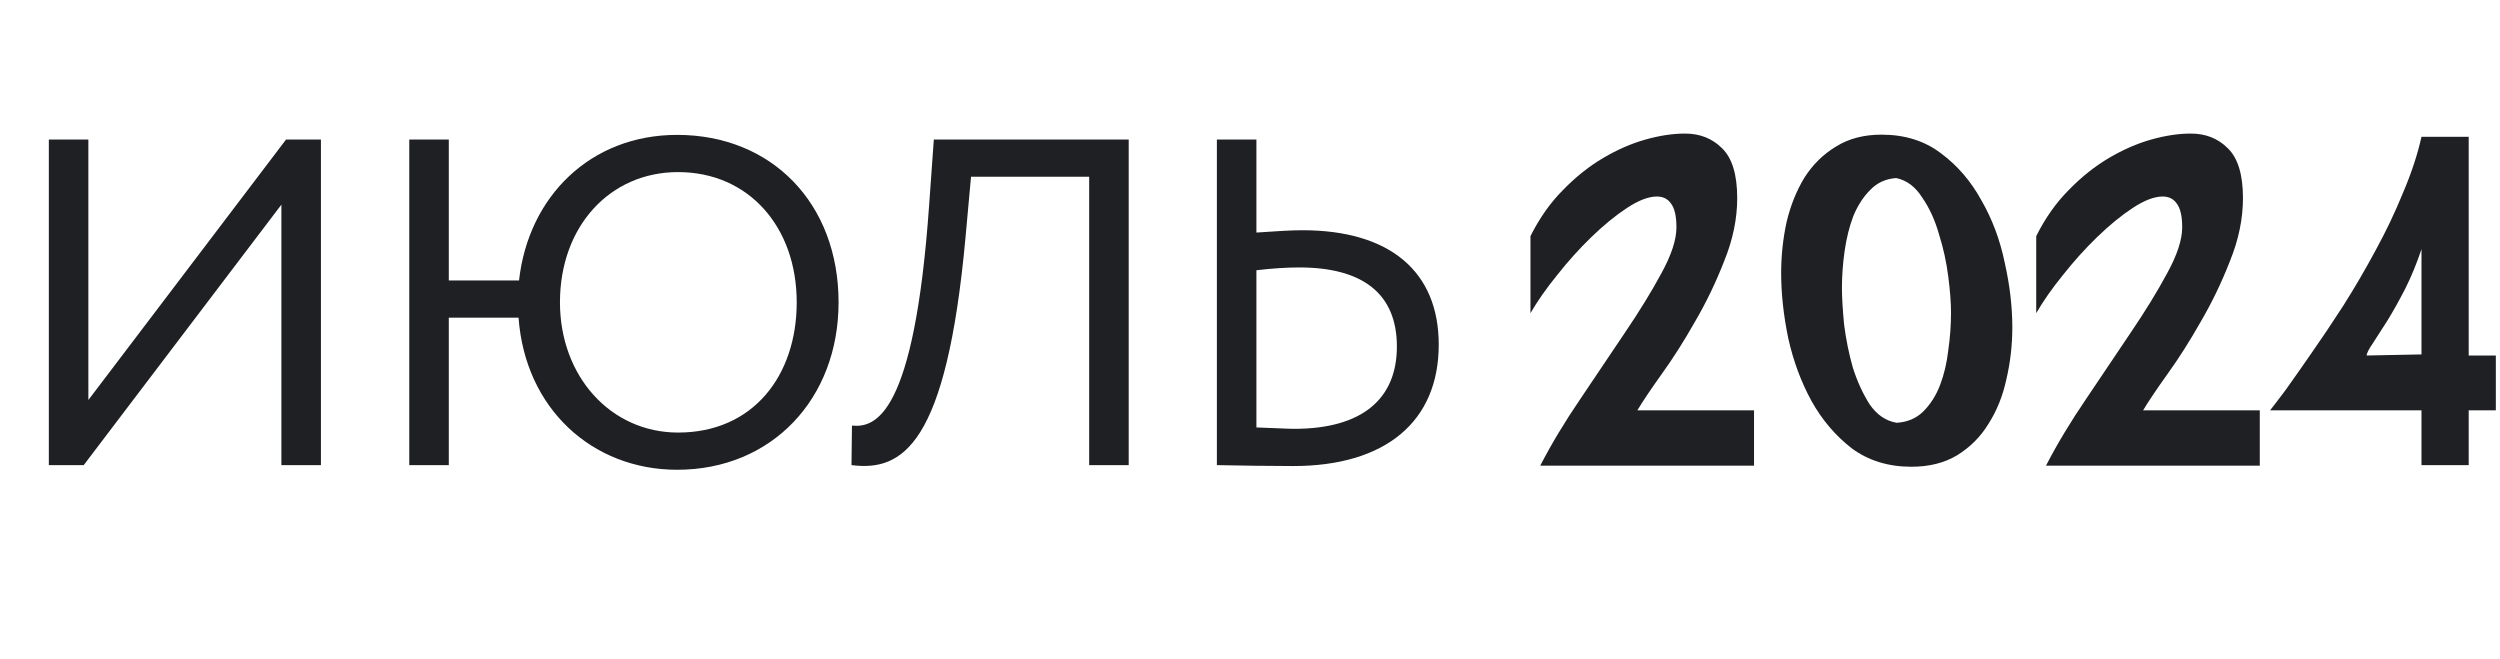 <?xml version="1.0" encoding="UTF-8"?> <svg xmlns="http://www.w3.org/2000/svg" width="129" height="34" viewBox="0 0 129 34" fill="none"><path d="M4.32 24H2.52V7.2H4.56V20.64L14.76 7.2H16.56V24H14.52V10.56L4.32 24ZM21.118 24V7.2H23.158V14.472H26.782C27.262 10.152 30.454 6.96 34.942 6.96C39.814 6.96 43.27 10.488 43.27 15.6C43.27 20.592 39.814 24.24 34.942 24.24C30.55 24.24 27.094 21.072 26.758 16.392H23.158V24H21.118ZM28.894 15.6C28.894 19.416 31.51 22.32 34.99 22.32C38.854 22.32 41.11 19.392 41.11 15.6C41.11 11.688 38.614 8.88 34.99 8.88C31.462 8.88 28.894 11.688 28.894 15.6ZM56.201 24V9.12H50.105L49.817 12.288C48.833 22.968 46.577 24.336 43.937 24L43.961 21.96C45.161 22.08 47.177 21.48 47.945 10.56L48.185 7.2H58.241V24H56.201ZM66.727 24.048C65.527 24.048 63.991 24.024 62.791 24V7.2H64.831V12C65.887 11.928 66.607 11.88 67.207 11.88C71.695 11.88 74.239 13.992 74.239 17.784C74.239 21.744 71.503 24.048 66.727 24.048ZM66.775 22.128C70.279 22.128 72.079 20.592 72.079 17.88C72.079 15.144 70.303 13.8 67.039 13.8C66.415 13.8 65.647 13.848 64.831 13.944V22.056C65.599 22.08 66.463 22.128 66.775 22.128Z" fill="#1F2023"></path><path d="M79.476 24.028C80.055 22.908 80.745 21.76 81.548 20.584C82.351 19.389 83.116 18.251 83.844 17.168C84.591 16.067 85.216 15.049 85.72 14.116C86.243 13.164 86.504 12.371 86.504 11.736C86.504 11.157 86.411 10.747 86.224 10.504C86.056 10.261 85.813 10.14 85.496 10.14C85.067 10.14 84.553 10.336 83.956 10.728C83.359 11.12 82.743 11.624 82.108 12.24C81.492 12.837 80.904 13.491 80.344 14.2C79.784 14.891 79.327 15.544 78.972 16.16V12.184C79.439 11.251 79.999 10.457 80.652 9.804C81.305 9.132 81.996 8.581 82.724 8.152C83.452 7.723 84.18 7.405 84.908 7.2C85.636 6.995 86.317 6.892 86.952 6.892C87.717 6.892 88.352 7.144 88.856 7.648C89.379 8.152 89.64 9.011 89.64 10.224C89.64 11.288 89.416 12.371 88.968 13.472C88.539 14.573 88.035 15.619 87.456 16.608C86.896 17.597 86.327 18.493 85.748 19.296C85.188 20.08 84.768 20.705 84.488 21.172H90.508V24.028H79.476ZM98.628 24.084C97.434 24.084 96.407 23.767 95.548 23.132C94.708 22.479 94.018 21.667 93.476 20.696C92.935 19.707 92.534 18.624 92.272 17.448C92.03 16.272 91.908 15.152 91.908 14.088C91.908 13.192 92.002 12.315 92.188 11.456C92.394 10.597 92.702 9.832 93.112 9.16C93.542 8.488 94.083 7.956 94.736 7.564C95.39 7.153 96.174 6.948 97.088 6.948C98.283 6.948 99.3 7.265 100.14 7.9C100.999 8.535 101.699 9.347 102.24 10.336C102.8 11.307 103.202 12.38 103.444 13.556C103.706 14.713 103.836 15.824 103.836 16.888C103.836 17.803 103.734 18.699 103.528 19.576C103.342 20.435 103.034 21.2 102.604 21.872C102.194 22.544 101.652 23.085 100.98 23.496C100.327 23.888 99.543 24.084 98.628 24.084ZM100.672 16.132C100.672 15.628 100.626 15.012 100.532 14.284C100.439 13.537 100.28 12.809 100.056 12.1C99.851 11.372 99.562 10.737 99.188 10.196C98.834 9.636 98.386 9.3 97.844 9.188C97.303 9.225 96.855 9.431 96.5 9.804C96.146 10.159 95.856 10.607 95.632 11.148C95.427 11.689 95.278 12.287 95.184 12.94C95.091 13.593 95.044 14.228 95.044 14.844C95.044 15.348 95.082 15.983 95.156 16.748C95.25 17.495 95.399 18.232 95.604 18.96C95.828 19.669 96.118 20.304 96.472 20.864C96.846 21.405 97.312 21.723 97.872 21.816C98.432 21.779 98.89 21.583 99.244 21.228C99.618 20.855 99.907 20.397 100.112 19.856C100.318 19.315 100.458 18.717 100.532 18.064C100.626 17.411 100.672 16.767 100.672 16.132ZM105.573 24.028C106.152 22.908 106.842 21.76 107.645 20.584C108.448 19.389 109.213 18.251 109.941 17.168C110.688 16.067 111.313 15.049 111.817 14.116C112.34 13.164 112.601 12.371 112.601 11.736C112.601 11.157 112.508 10.747 112.321 10.504C112.153 10.261 111.91 10.14 111.593 10.14C111.164 10.14 110.65 10.336 110.053 10.728C109.456 11.12 108.84 11.624 108.205 12.24C107.589 12.837 107.001 13.491 106.441 14.2C105.881 14.891 105.424 15.544 105.069 16.16V12.184C105.536 11.251 106.096 10.457 106.749 9.804C107.402 9.132 108.093 8.581 108.821 8.152C109.549 7.723 110.277 7.405 111.005 7.2C111.733 6.995 112.414 6.892 113.049 6.892C113.814 6.892 114.449 7.144 114.953 7.648C115.476 8.152 115.737 9.011 115.737 10.224C115.737 11.288 115.513 12.371 115.065 13.472C114.636 14.573 114.132 15.619 113.553 16.608C112.993 17.597 112.424 18.493 111.845 19.296C111.285 20.08 110.865 20.705 110.585 21.172H116.605V24.028H105.573ZM127.385 7.06V18.344H128.785V21.172H127.385V24H124.949V21.172H117.137C117.287 20.985 117.557 20.631 117.949 20.108C118.323 19.585 118.761 18.96 119.265 18.232C119.788 17.485 120.339 16.664 120.917 15.768C121.496 14.853 122.047 13.911 122.569 12.94C123.111 11.951 123.587 10.952 123.997 9.944C124.427 8.936 124.744 7.975 124.949 7.06H127.385ZM124.949 18.288V12.856C124.707 13.584 124.427 14.265 124.109 14.9C123.792 15.516 123.484 16.067 123.185 16.552C122.887 17.019 122.635 17.411 122.429 17.728C122.224 18.027 122.121 18.232 122.121 18.344L124.949 18.288Z" fill="#1F2023"></path></svg> 
